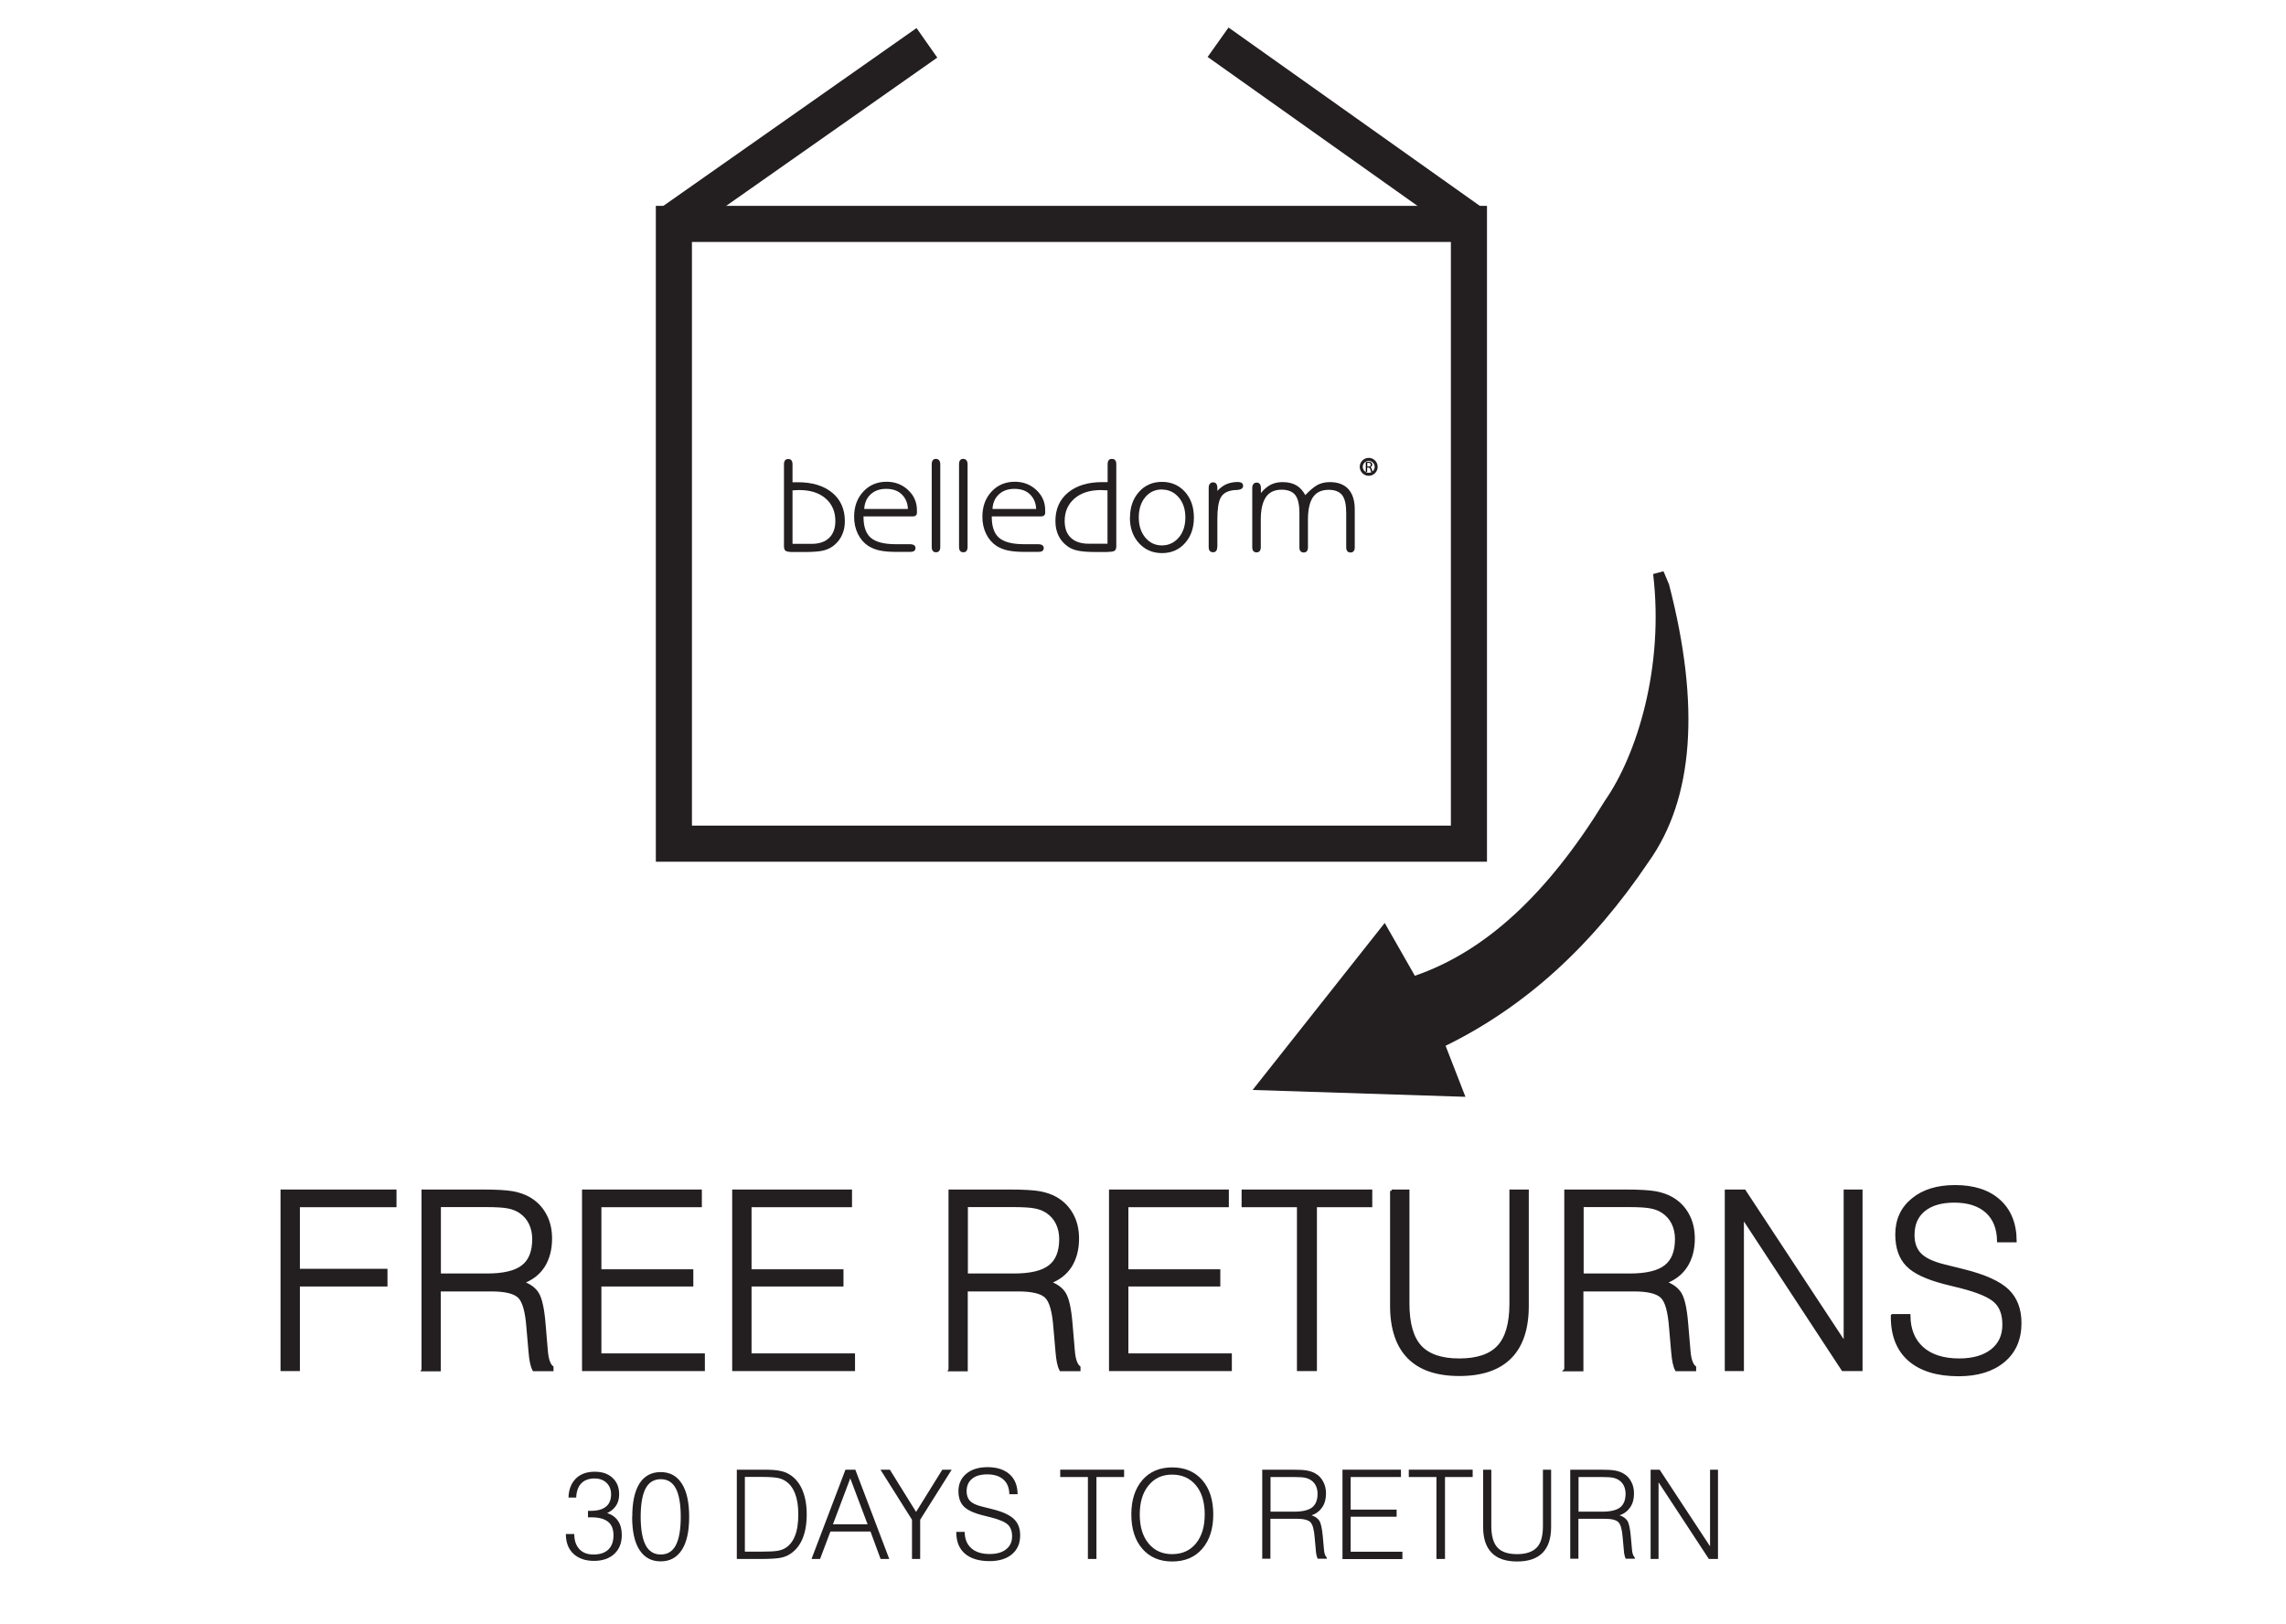 <?xml version="1.0" encoding="UTF-8"?>
<svg id="Layer_1" data-name="Layer 1" xmlns="http://www.w3.org/2000/svg" viewBox="0 0 190 135">
  <defs>
    <style>
      .cls-1 {
        fill: #000;
      }

      .cls-1, .cls-2 {
        stroke-width: 0px;
      }

      .cls-3 {
        isolation: isolate;
      }

      .cls-4 {
        stroke-width: 3px;
      }

      .cls-4, .cls-5 {
        fill: none;
        stroke: #231f20;
        stroke-miterlimit: 10;
      }

      .cls-2 {
        fill: #231f20;
      }

      .cls-5 {
        stroke-width: .25px;
      }
    </style>
  </defs>
  <rect class="cls-4" x="56.01" y="18.61" width="66.08" height="51.51"/>
  <line class="cls-4" x1="55.81" y1="18.47" x2="77.04" y2="3.56"/>
  <line class="cls-4" x1="101.24" y1="3.51" x2="122.25" y2="18.42"/>
  <path class="cls-2" d="M117.59,81.09l-2.5-4.38-10.98,13.88,17.69.57-1.65-4.24c6.61-3.25,12.14-8.26,16.88-15.3,3.73-5.23,4.31-12.96,1.69-23.05l-.46-1.09-.86.23c.92,7.72-1.34,15-3.99,18.81-4.78,7.8-9.96,12.57-15.82,14.58h0Z"/>
  <g class="cls-3">
    <g class="cls-3">
      <path class="cls-2" d="M23.44,113.83v-14.84h9.39v1.22h-8.03v5.37h7.28v1.22h-7.28v7.03h-1.36Z"/>
      <path class="cls-2" d="M35.16,113.83v-14.84h4.95c1.15,0,1.98.05,2.49.14.51.09.96.25,1.34.46.58.33,1.03.78,1.35,1.37.32.58.47,1.24.47,1.98,0,.91-.21,1.68-.61,2.31-.41.62-1,1.07-1.78,1.34.6.2,1.04.51,1.3.93.26.42.45,1.26.55,2.52l.19,2.23c.03.35.08.64.16.87s.18.4.31.5v.2h-1.51c-.08-.15-.15-.36-.2-.6-.05-.25-.09-.55-.12-.92l-.17-1.96c-.1-1.36-.34-2.22-.73-2.59-.38-.37-1.15-.56-2.31-.56h-4.33v6.64h-1.36ZM36.52,105.97h3.94c1.38,0,2.38-.23,2.99-.71.61-.47.91-1.23.91-2.29,0-.48-.1-.92-.29-1.31s-.47-.7-.82-.94c-.28-.19-.6-.32-.99-.4-.38-.08-1.01-.12-1.88-.12h-3.86v5.76Z"/>
      <path class="cls-2" d="M48.5,113.83v-14.84h9.71v1.22h-8.35v5.41h7.64v1.18h-7.64v5.81h8.6v1.22h-9.96Z"/>
      <path class="cls-2" d="M60.98,113.83v-14.84h9.71v1.22h-8.35v5.41h7.64v1.18h-7.64v5.81h8.6v1.22h-9.96Z"/>
      <path class="cls-2" d="M78.96,113.83v-14.84h4.95c1.15,0,1.98.05,2.49.14.51.09.96.25,1.34.46.58.33,1.03.78,1.35,1.37.32.58.47,1.24.47,1.98,0,.91-.21,1.68-.61,2.31-.41.62-1,1.07-1.78,1.34.6.2,1.04.51,1.3.93.26.42.45,1.26.55,2.52l.19,2.23c.03.35.08.64.16.87s.18.4.31.5v.2h-1.51c-.08-.15-.15-.36-.2-.6-.05-.25-.09-.55-.12-.92l-.17-1.96c-.1-1.36-.34-2.22-.73-2.59-.38-.37-1.15-.56-2.31-.56h-4.33v6.64h-1.36ZM80.32,105.97h3.94c1.38,0,2.38-.23,2.99-.71.61-.47.91-1.23.91-2.29,0-.48-.1-.92-.29-1.31s-.47-.7-.82-.94c-.28-.19-.6-.32-.99-.4-.38-.08-1.01-.12-1.88-.12h-3.86v5.76Z"/>
      <path class="cls-2" d="M92.3,113.83v-14.84h9.71v1.22h-8.35v5.41h7.64v1.18h-7.64v5.81h8.6v1.22h-9.96Z"/>
      <path class="cls-2" d="M107.92,113.83v-13.62h-4.6v-1.22h10.61v1.22h-4.6v13.62h-1.4Z"/>
      <path class="cls-2" d="M115.66,98.99h1.36v9.35c0,1.65.34,2.84,1.01,3.58.68.74,1.76,1.11,3.26,1.11s2.59-.37,3.27-1.11c.68-.74,1.02-1.93,1.02-3.58v-9.35h1.36v9.54c0,1.89-.47,3.31-1.42,4.27-.95.96-2.36,1.44-4.23,1.44s-3.27-.48-4.21-1.44c-.94-.96-1.42-2.38-1.42-4.28v-9.54Z"/>
      <path class="cls-2" d="M130.14,113.83v-14.84h4.95c1.15,0,1.98.05,2.49.14.51.09.96.25,1.34.46.58.33,1.03.78,1.35,1.37.32.58.47,1.24.47,1.98,0,.91-.21,1.68-.62,2.31-.41.62-1,1.07-1.78,1.34.6.2,1.04.51,1.3.93.26.42.45,1.26.55,2.52l.19,2.23c.03.35.08.64.16.87.08.23.18.4.31.5v.2h-1.51c-.08-.15-.15-.36-.2-.6-.05-.25-.09-.55-.12-.92l-.17-1.96c-.1-1.36-.34-2.22-.73-2.59s-1.15-.56-2.31-.56h-4.33v6.64h-1.36ZM131.5,105.97h3.94c1.38,0,2.38-.23,2.99-.71.61-.47.91-1.23.91-2.29,0-.48-.1-.92-.29-1.31s-.47-.7-.82-.94c-.28-.19-.6-.32-.99-.4-.38-.08-1.01-.12-1.88-.12h-3.86v5.76Z"/>
      <path class="cls-2" d="M143.48,113.83v-14.84h1.5l8.38,12.73v-12.73h1.32v14.84h-1.51l-8.35-12.73v12.73h-1.34Z"/>
      <path class="cls-2" d="M157.3,109.34h1.36c.01,1.17.38,2.07,1.11,2.72.72.64,1.75.97,3.06.97,1.16,0,2.06-.26,2.73-.78.66-.52.99-1.24.99-2.15,0-.85-.23-1.49-.7-1.93-.46-.44-1.39-.84-2.77-1.2l-1.41-.35c-1.52-.39-2.57-.88-3.15-1.49-.58-.6-.87-1.45-.87-2.53,0-1.2.44-2.17,1.32-2.89.88-.73,2.05-1.09,3.53-1.09,1.56,0,2.78.4,3.65,1.19.88.79,1.33,1.9,1.34,3.32h-1.38c-.02-1.05-.35-1.87-.99-2.44s-1.53-.86-2.69-.86c-1.09,0-1.93.25-2.53.74s-.9,1.18-.9,2.08c0,.68.19,1.21.58,1.61s1.03.7,1.93.93l1.73.43c1.71.43,2.91.97,3.61,1.63.69.66,1.04,1.56,1.04,2.72,0,1.33-.46,2.38-1.37,3.14s-2.15,1.15-3.73,1.15c-1.77,0-3.13-.42-4.08-1.24s-1.43-2.02-1.43-3.56v-.1Z"/>
    </g>
    <g class="cls-3">
      <path class="cls-5" d="M23.44,113.83v-14.84h9.39v1.22h-8.03v5.37h7.28v1.22h-7.28v7.03h-1.36Z"/>
      <path class="cls-5" d="M35.16,113.83v-14.84h4.95c1.15,0,1.98.05,2.49.14.51.09.96.25,1.34.46.58.33,1.03.78,1.35,1.37.32.58.47,1.24.47,1.98,0,.91-.21,1.68-.61,2.31-.41.62-1,1.07-1.78,1.34.6.2,1.04.51,1.3.93.26.42.45,1.26.55,2.52l.19,2.23c.03.35.08.64.16.87s.18.4.31.5v.2h-1.51c-.08-.15-.15-.36-.2-.6-.05-.25-.09-.55-.12-.92l-.17-1.96c-.1-1.36-.34-2.22-.73-2.59-.38-.37-1.15-.56-2.31-.56h-4.33v6.64h-1.36ZM36.52,105.97h3.94c1.38,0,2.38-.23,2.99-.71.61-.47.91-1.23.91-2.29,0-.48-.1-.92-.29-1.31s-.47-.7-.82-.94c-.28-.19-.6-.32-.99-.4-.38-.08-1.01-.12-1.88-.12h-3.86v5.76Z"/>
      <path class="cls-5" d="M48.5,113.83v-14.84h9.71v1.22h-8.35v5.41h7.64v1.18h-7.64v5.81h8.6v1.22h-9.96Z"/>
      <path class="cls-5" d="M60.98,113.83v-14.84h9.71v1.22h-8.35v5.41h7.64v1.18h-7.64v5.81h8.6v1.22h-9.96Z"/>
      <path class="cls-5" d="M78.96,113.83v-14.84h4.95c1.15,0,1.98.05,2.49.14.51.09.96.25,1.34.46.58.33,1.03.78,1.35,1.37.32.58.47,1.24.47,1.98,0,.91-.21,1.68-.61,2.31-.41.62-1,1.07-1.78,1.34.6.2,1.04.51,1.3.93.26.42.45,1.26.55,2.52l.19,2.23c.03.35.08.64.16.87s.18.4.31.5v.2h-1.51c-.08-.15-.15-.36-.2-.6-.05-.25-.09-.55-.12-.92l-.17-1.96c-.1-1.36-.34-2.22-.73-2.59-.38-.37-1.15-.56-2.31-.56h-4.33v6.64h-1.36ZM80.32,105.97h3.94c1.38,0,2.38-.23,2.99-.71.61-.47.91-1.23.91-2.29,0-.48-.1-.92-.29-1.31s-.47-.7-.82-.94c-.28-.19-.6-.32-.99-.4-.38-.08-1.01-.12-1.88-.12h-3.86v5.76Z"/>
      <path class="cls-5" d="M92.3,113.83v-14.84h9.71v1.22h-8.35v5.41h7.64v1.18h-7.64v5.81h8.6v1.22h-9.96Z"/>
      <path class="cls-5" d="M107.92,113.83v-13.62h-4.6v-1.22h10.61v1.22h-4.6v13.62h-1.4Z"/>
      <path class="cls-5" d="M115.66,98.99h1.36v9.35c0,1.65.34,2.84,1.01,3.58.68.74,1.76,1.11,3.26,1.11s2.59-.37,3.27-1.11c.68-.74,1.02-1.93,1.02-3.58v-9.35h1.36v9.54c0,1.89-.47,3.31-1.42,4.27-.95.96-2.36,1.44-4.23,1.44s-3.27-.48-4.21-1.44c-.94-.96-1.42-2.38-1.42-4.28v-9.54Z"/>
      <path class="cls-5" d="M130.14,113.83v-14.84h4.95c1.15,0,1.98.05,2.49.14.51.09.96.25,1.34.46.58.33,1.03.78,1.35,1.37.32.58.47,1.24.47,1.98,0,.91-.21,1.68-.62,2.31-.41.62-1,1.07-1.78,1.34.6.2,1.04.51,1.3.93.26.42.45,1.26.55,2.52l.19,2.23c.03.35.08.64.16.87.08.23.18.4.31.5v.2h-1.51c-.08-.15-.15-.36-.2-.6-.05-.25-.09-.55-.12-.92l-.17-1.96c-.1-1.36-.34-2.22-.73-2.59s-1.15-.56-2.31-.56h-4.33v6.64h-1.36ZM131.5,105.97h3.94c1.38,0,2.38-.23,2.99-.71.61-.47.91-1.23.91-2.29,0-.48-.1-.92-.29-1.31s-.47-.7-.82-.94c-.28-.19-.6-.32-.99-.4-.38-.08-1.01-.12-1.88-.12h-3.86v5.76Z"/>
      <path class="cls-5" d="M143.48,113.83v-14.84h1.5l8.38,12.73v-12.73h1.32v14.84h-1.51l-8.35-12.73v12.73h-1.34Z"/>
      <path class="cls-5" d="M157.3,109.34h1.36c.01,1.17.38,2.07,1.11,2.72.72.64,1.75.97,3.06.97,1.16,0,2.06-.26,2.73-.78.66-.52.99-1.24.99-2.15,0-.85-.23-1.49-.7-1.93-.46-.44-1.39-.84-2.77-1.2l-1.41-.35c-1.52-.39-2.57-.88-3.15-1.49-.58-.6-.87-1.45-.87-2.53,0-1.2.44-2.17,1.32-2.89.88-.73,2.05-1.09,3.53-1.09,1.56,0,2.78.4,3.65,1.19.88.79,1.33,1.9,1.34,3.32h-1.38c-.02-1.05-.35-1.87-.99-2.44s-1.53-.86-2.69-.86c-1.09,0-1.93.25-2.53.74s-.9,1.18-.9,2.08c0,.68.19,1.21.58,1.61s1.03.7,1.93.93l1.73.43c1.71.43,2.91.97,3.61,1.63.69.66,1.04,1.56,1.04,2.72,0,1.33-.46,2.38-1.37,3.14s-2.15,1.15-3.73,1.15c-1.77,0-3.13-.42-4.08-1.24s-1.43-2.02-1.43-3.56v-.1Z"/>
    </g>
  </g>
  <g class="cls-3">
    <g class="cls-3">
      <path class="cls-2" d="M47.03,127.5h.7c0,.55.15.96.43,1.26.28.3.67.44,1.17.44.54,0,.95-.14,1.23-.41.29-.28.43-.68.43-1.19s-.15-.88-.45-1.12c-.3-.24-.75-.37-1.37-.37-.09,0-.15,0-.19,0s-.08,0-.11,0v-.54s.07,0,.13,0c.06,0,.1,0,.12,0,.55,0,.97-.12,1.25-.35.28-.23.42-.57.42-1.03,0-.39-.13-.71-.38-.95s-.59-.36-1-.36c-.47,0-.84.14-1.1.41-.26.27-.4.67-.42,1.18h-.64c.02-.68.23-1.2.61-1.58.38-.38.9-.57,1.56-.57s1.12.17,1.49.51c.37.34.55.79.55,1.36,0,.36-.08.68-.25.94s-.42.48-.75.63c.4.12.7.34.91.65s.31.7.31,1.17c0,.66-.21,1.19-.62,1.57s-.98.58-1.69.58-1.3-.2-1.72-.6-.62-.95-.62-1.65v-.02Z"/>
      <path class="cls-2" d="M52.55,126.06c0-1.21.2-2.13.6-2.76.4-.63.99-.95,1.76-.95s1.35.32,1.76.96.61,1.56.61,2.76-.2,2.12-.61,2.75c-.41.63-.99.95-1.76.95s-1.35-.32-1.76-.95-.61-1.55-.61-2.76ZM53.25,126.06c0,1.05.14,1.84.41,2.36s.7.78,1.26.78.98-.26,1.25-.77c.27-.52.41-1.3.41-2.36s-.14-1.85-.41-2.36c-.27-.51-.69-.77-1.25-.77s-.99.26-1.26.77-.41,1.3-.41,2.36Z"/>
    </g>
    <g class="cls-3">
      <path class="cls-2" d="M62.97,122.15h.5c.61,0,1.07.03,1.38.1.31.06.57.17.79.31.46.29.81.71,1.05,1.28s.36,1.24.36,2.02c0,.84-.13,1.55-.39,2.12-.26.58-.65,1-1.16,1.28-.21.11-.48.2-.79.24s-.79.07-1.43.07h-2.04v-7.42h1.74ZM61.91,128.96h1.44c.56,0,.97-.02,1.23-.06.26-.04.47-.11.65-.21.38-.22.66-.57.84-1.03.19-.46.28-1.06.28-1.79s-.09-1.27-.27-1.74c-.18-.46-.44-.81-.8-1.04-.18-.12-.4-.21-.67-.26s-.71-.08-1.34-.08h-1.36v6.2Z"/>
    </g>
    <g class="cls-3">
      <path class="cls-2" d="M67.45,129.57l2.82-7.42h.82l2.82,7.42h-.72l-.84-2.28h-3.33l-.86,2.28h-.71ZM69.23,126.69h2.88l-1.44-3.82-1.44,3.82Z"/>
    </g>
    <g class="cls-3">
      <path class="cls-2" d="M75.8,129.57v-3.26l-2.62-4.16h.78l2.18,3.51,2.18-3.51h.78l-2.62,4.16v3.26h-.68Z"/>
      <path class="cls-2" d="M79.5,127.32h.68c0,.58.19,1.04.55,1.36.36.32.87.48,1.53.48.58,0,1.03-.13,1.36-.39.33-.26.5-.62.5-1.08,0-.42-.12-.75-.35-.97-.23-.22-.69-.42-1.39-.6l-.71-.18c-.76-.19-1.28-.44-1.57-.74s-.44-.72-.44-1.27c0-.6.22-1.08.66-1.45.44-.36,1.03-.54,1.76-.54.78,0,1.39.2,1.83.59s.66.95.67,1.66h-.69c-.01-.53-.17-.94-.49-1.22-.32-.29-.77-.43-1.35-.43-.54,0-.97.12-1.26.37-.3.24-.45.59-.45,1.04,0,.34.1.61.29.8.19.2.52.35.97.46l.87.22c.86.21,1.46.49,1.8.82.35.33.52.78.52,1.36,0,.67-.23,1.19-.68,1.57-.46.38-1.08.57-1.87.57-.88,0-1.56-.21-2.04-.62-.48-.41-.72-1.01-.72-1.78v-.05Z"/>
      <path class="cls-2" d="M90.42,129.57v-6.81h-2.3v-.61h5.31v.61h-2.3v6.81h-.7Z"/>
      <path class="cls-2" d="M94.03,125.87c0-1.2.31-2.15.92-2.86.61-.7,1.44-1.05,2.48-1.05s1.87.35,2.49,1.05c.61.7.92,1.65.92,2.86s-.31,2.15-.92,2.86c-.61.7-1.44,1.05-2.49,1.05s-1.87-.35-2.48-1.05c-.61-.7-.92-1.65-.92-2.86ZM94.73,125.87c0,1.01.24,1.82.73,2.41.48.59,1.14.89,1.96.89s1.49-.29,1.98-.89.73-1.4.73-2.41-.24-1.83-.73-2.42-1.15-.89-1.98-.89-1.47.3-1.96.9-.73,1.4-.73,2.42Z"/>
      <path class="cls-2" d="M104.91,129.57v-7.42h2.47c.57,0,.99.02,1.25.07.26.05.48.12.67.23.29.16.52.39.67.68.16.29.24.62.24.99,0,.46-.1.84-.31,1.15s-.5.54-.89.67c.3.1.52.26.65.46.13.21.22.63.28,1.26l.1,1.11c.01.17.04.32.08.43.04.11.09.2.16.25v.1h-.76c-.04-.08-.07-.18-.1-.3-.03-.12-.05-.28-.06-.46l-.09-.98c-.05-.68-.17-1.11-.36-1.3-.19-.19-.58-.28-1.15-.28h-2.17v3.32h-.68ZM105.59,125.64h1.97c.69,0,1.19-.12,1.49-.35.3-.23.46-.62.46-1.14,0-.24-.05-.46-.14-.66-.1-.2-.23-.35-.41-.47-.14-.09-.3-.16-.49-.2s-.5-.06-.94-.06h-1.93v2.88Z"/>
      <path class="cls-2" d="M111.58,129.57v-7.42h4.86v.61h-4.18v2.71h3.82v.59h-3.82v2.91h4.3v.61h-4.98Z"/>
      <path class="cls-2" d="M119.39,129.57v-6.81h-2.3v-.61h5.31v.61h-2.3v6.81h-.7Z"/>
      <path class="cls-2" d="M123.27,122.15h.68v4.68c0,.82.17,1.42.51,1.79.34.37.88.55,1.63.55s1.29-.19,1.64-.55.51-.96.51-1.79v-4.68h.68v4.77c0,.95-.24,1.66-.71,2.14-.47.48-1.18.72-2.12.72s-1.64-.24-2.11-.72-.71-1.19-.71-2.14v-4.77Z"/>
      <path class="cls-2" d="M130.51,129.57v-7.42h2.47c.57,0,.99.02,1.25.07.26.05.48.12.67.23.29.16.52.39.67.68.16.29.24.62.24.99,0,.46-.1.84-.31,1.15s-.5.54-.89.67c.3.1.52.26.65.46.13.21.22.63.28,1.26l.1,1.11c.01.17.04.32.08.43.04.11.09.2.16.25v.1h-.76c-.04-.08-.07-.18-.1-.3-.03-.12-.05-.28-.06-.46l-.09-.98c-.05-.68-.17-1.11-.36-1.3-.19-.19-.58-.28-1.15-.28h-2.17v3.32h-.68ZM131.19,125.64h1.97c.69,0,1.19-.12,1.49-.35.3-.23.46-.62.46-1.14,0-.24-.05-.46-.14-.66-.1-.2-.23-.35-.41-.47-.14-.09-.3-.16-.49-.2s-.5-.06-.94-.06h-1.93v2.88Z"/>
      <path class="cls-2" d="M137.19,129.57v-7.42h.75l4.19,6.37v-6.37h.66v7.42h-.76l-4.18-6.37v6.37h-.67Z"/>
    </g>
  </g>
  <g>
    <path class="cls-5" d="M113.76,38.18c.34,0,.62.28.62.62s-.28.62-.62.62-.62-.28-.62-.62.28-.62.62-.62Z"/>
    <path class="cls-1" d="M113.53,38.4c.05,0,.13-.02.21-.02.11,0,.19.02.24.07.04.04.07.09.07.16,0,.11-.07.18-.16.21h0c.06.03.1.09.12.17.03.12.05.2.06.23h-.11s-.03-.09-.06-.2c-.02-.11-.07-.16-.17-.16h-.1v.36h-.11v-.82h.01ZM113.64,38.78h.11c.11,0,.19-.06.19-.16,0-.11-.08-.15-.19-.16h-.11v.32Z"/>
    <g>
      <path class="cls-2" d="M65.88,45.88c-.28,0-.47-.03-.57-.09s-.15-.19-.15-.37v-6.83c0-.15.03-.26.09-.33.06-.07.15-.11.27-.11.11,0,.2.04.26.11.06.08.09.19.09.33v1.49h.43c1.21,0,2.17.29,2.87.87s1.05,1.37,1.05,2.37c0,.41-.07.78-.22,1.11-.14.33-.36.62-.64.86-.25.22-.55.37-.9.46s-.89.13-1.61.13c0,0-.97,0-.97,0ZM65.87,40.75v4.45h1.62c.61,0,1.09-.17,1.43-.5.34-.33.51-.8.51-1.4,0-.78-.27-1.4-.81-1.87-.54-.47-1.27-.7-2.19-.7-.07,0-.21,0-.41.02h-.15Z"/>
      <path class="cls-2" d="M75.63,45.23c.15,0,.26.03.34.08.08.06.12.13.12.24s-.04.19-.11.24c-.08.06-.19.08-.34.08h-1.13c-.58,0-1.05-.04-1.41-.12-.36-.08-.67-.21-.94-.38-.36-.24-.65-.57-.86-1s-.31-.91-.31-1.42c0-.84.25-1.54.76-2.09s1.16-.82,1.94-.82c.7,0,1.3.23,1.79.69s.73,1.02.73,1.67v.22c0,.1-.03.17-.09.22-.06.05-.14.08-.25.08h-4.1v.03c0,.82.2,1.4.61,1.75s1.09.53,2.07.53h1.2-.02ZM71.83,42.3h3.63c-.02-.51-.2-.91-.52-1.22s-.76-.45-1.29-.45-.95.15-1.28.45-.51.71-.54,1.22Z"/>
      <path class="cls-2" d="M78.15,45.46c0,.14-.03.26-.09.33-.06.08-.15.11-.27.11s-.2-.04-.26-.11c-.06-.07-.09-.19-.09-.33v-6.88c0-.14.03-.25.09-.33s.15-.11.26-.11.2.04.27.12c.06.08.09.19.09.33v6.88h0Z"/>
      <path class="cls-2" d="M80.42,45.46c0,.14-.03.26-.09.33-.06.08-.15.11-.27.11s-.2-.04-.26-.11c-.06-.07-.09-.19-.09-.33v-6.88c0-.14.03-.25.09-.33s.15-.11.26-.11.2.04.27.12c.06.08.09.19.09.33v6.88h0Z"/>
      <path class="cls-2" d="M86.29,45.23c.15,0,.26.03.34.08.08.06.12.13.12.24s-.04.19-.11.24c-.08.06-.19.08-.34.08h-1.13c-.58,0-1.05-.04-1.41-.12-.36-.08-.67-.21-.94-.38-.36-.24-.65-.57-.86-1s-.31-.91-.31-1.42c0-.84.25-1.54.76-2.09s1.16-.82,1.94-.82c.7,0,1.3.23,1.79.69s.73,1.02.73,1.67v.22c0,.1-.03.17-.09.22-.06.05-.14.08-.25.08h-4.1v.03c0,.82.2,1.4.61,1.75s1.09.53,2.07.53h1.2-.02ZM82.49,42.3h3.63c-.02-.51-.2-.91-.52-1.22s-.76-.45-1.29-.45-.95.15-1.28.45-.51.71-.54,1.22Z"/>
      <path class="cls-2" d="M92.05,45.88h-.97c-.65,0-1.14-.04-1.48-.11-.34-.07-.63-.19-.85-.35-.34-.24-.59-.53-.77-.89-.17-.36-.26-.76-.26-1.22,0-1,.35-1.79,1.05-2.37s1.65-.87,2.86-.87h.43v-1.49c0-.14.03-.26.09-.33.06-.08.15-.11.26-.11.13,0,.22.04.28.11s.09.19.09.33v6.83c0,.18-.05.31-.15.37s-.29.09-.57.09h0ZM92.06,40.75h-.14c-.2,0-.34-.02-.41-.02-.92,0-1.65.23-2.2.7-.54.47-.82,1.09-.82,1.86,0,.62.17,1.09.52,1.41.34.33.84.49,1.49.49h1.55v-4.45h.01Z"/>
      <path class="cls-2" d="M93.92,43.02c0-.87.25-1.58.75-2.14.5-.56,1.14-.83,1.91-.83s1.41.28,1.91.83c.5.56.74,1.27.74,2.14s-.25,1.57-.74,2.12-1.13.83-1.91.83-1.42-.28-1.92-.83c-.5-.55-.75-1.26-.75-2.12h0ZM96.58,40.68c-.57,0-1.03.21-1.39.64s-.54.99-.54,1.68.18,1.24.54,1.68c.36.43.82.65,1.38.65s1.03-.22,1.4-.65.55-.99.55-1.67-.18-1.24-.55-1.67-.83-.65-1.39-.65h0Z"/>
      <path class="cls-2" d="M101.17,45.46c0,.15-.03.26-.09.33-.06.07-.15.11-.26.11s-.21-.04-.27-.11-.09-.19-.09-.33v-4.91c0-.15.03-.26.1-.34.06-.08.15-.12.27-.12s.2.04.26.12c.06.08.09.19.09.34v.25c.24-.26.5-.45.76-.56s.58-.18.93-.18c.15,0,.26.03.34.08.07.05.11.14.11.25,0,.21-.19.32-.57.34-.13,0-.22,0-.29.02-.48.07-.82.27-1,.61-.19.34-.28.94-.28,1.8v2.3h-.01Z"/>
      <path class="cls-2" d="M108,42.63c0-.7-.12-1.2-.35-1.49-.23-.29-.61-.44-1.13-.44-.58,0-1.02.2-1.3.61-.28.41-.43,1.03-.43,1.86v2.3c0,.15-.03.26-.09.33-.06.07-.15.11-.26.11s-.21-.04-.27-.11-.09-.19-.09-.33v-4.9c0-.15.03-.26.1-.34.06-.08.15-.12.27-.12s.2.04.26.12c.06.08.09.19.09.34v.41c.25-.31.52-.54.81-.69.29-.15.62-.22.99-.22.46,0,.83.09,1.13.26.3.17.55.44.76.82.39-.41.73-.69,1.02-.85.29-.15.63-.23,1.02-.23.67,0,1.18.19,1.54.58.35.39.53.95.53,1.68v3.15c0,.15-.03.26-.09.33-.06.07-.15.11-.26.11s-.21-.04-.27-.11-.09-.19-.09-.33v-2.83c0-.71-.11-1.21-.34-1.5-.23-.29-.6-.44-1.12-.44-.58,0-1.02.2-1.3.61-.28.41-.42,1.03-.42,1.86v2.3c0,.15-.03.26-.09.33-.06.07-.15.11-.26.11s-.2-.04-.27-.11-.09-.19-.09-.33v-2.85Z"/>
    </g>
  </g>
</svg>